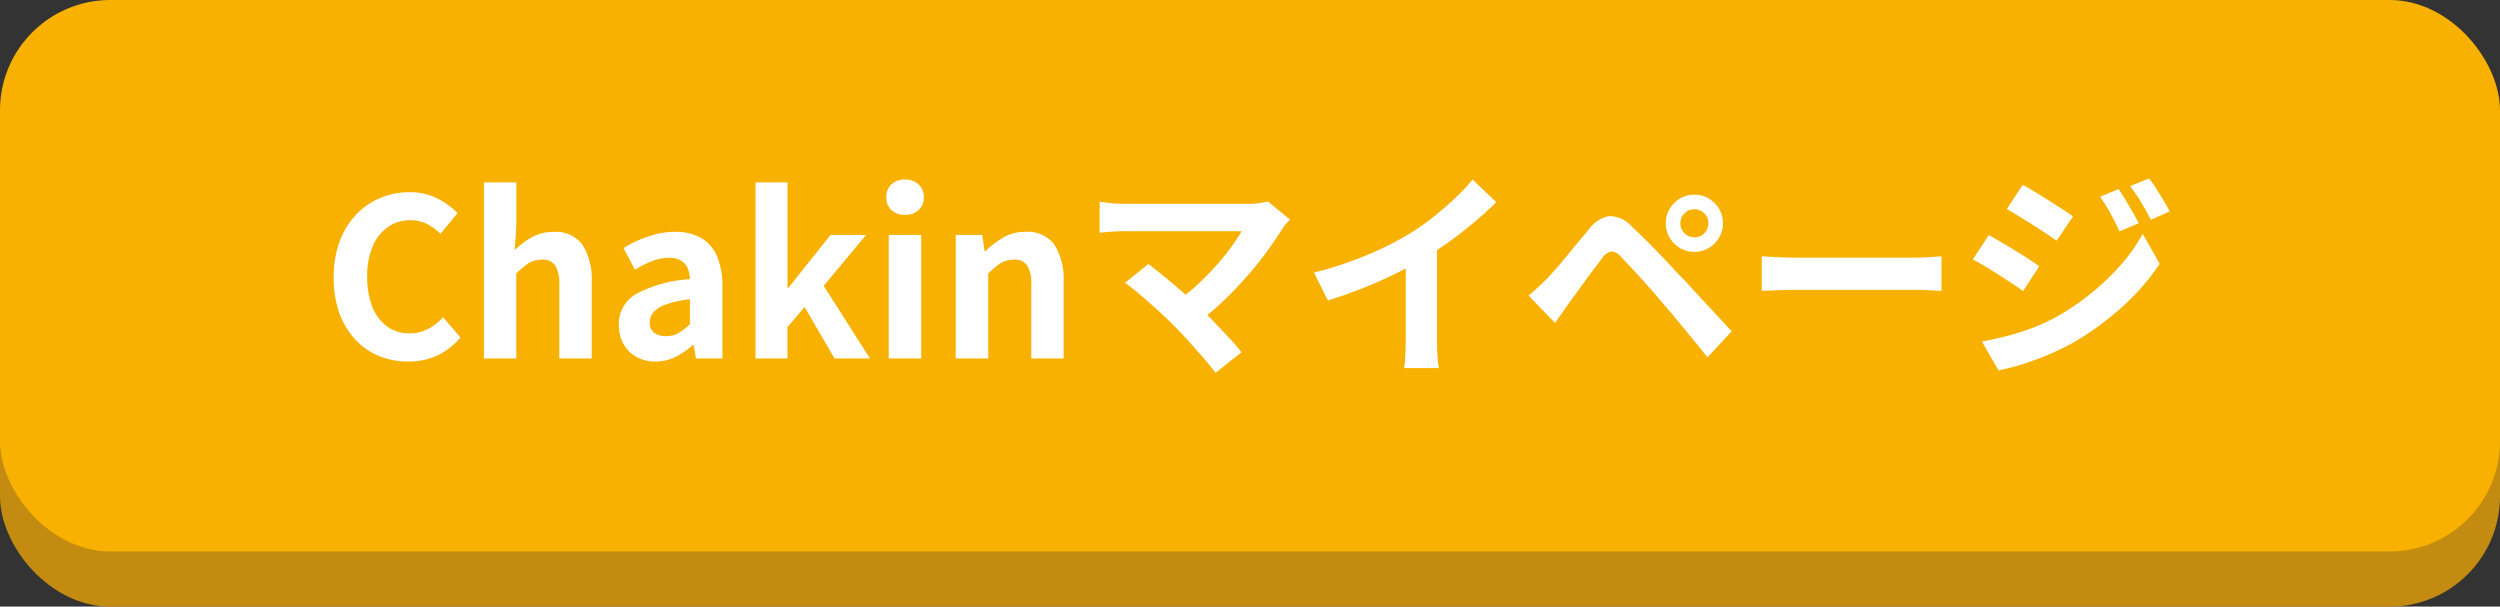 <svg xmlns="http://www.w3.org/2000/svg" width="136" height="33" viewBox="0 0 136 33">
  <rect x="0" y="0" width="136" height="33" fill="#333333" stroke="none"/>
  <g id="header-btn" transform="translate(-226 -14)">
    <rect id="Rectangle_1185" data-name="Rectangle 1185" width="136" height="30" rx="6" transform="translate(226 17)" fill="#c38c10"/>
    <rect id="Rectangle_1175" data-name="Rectangle 1175" width="136" height="30" rx="6" transform="translate(226 14)" fill="#f9b100"/>
    <path id="Path_1055" data-name="Path 1055" d="M-45.792.168a4.178,4.178,0,0,1-1.572-.294,3.624,3.624,0,0,1-1.29-.882,4.19,4.19,0,0,1-.876-1.44A5.572,5.572,0,0,1-49.848-4.4a5.529,5.529,0,0,1,.324-1.962,4.284,4.284,0,0,1,.894-1.458,3.836,3.836,0,0,1,1.32-.912,4.1,4.1,0,0,1,1.59-.312,3.276,3.276,0,0,1,1.518.342,3.844,3.844,0,0,1,1.086.8L-44.04-6.78a2.891,2.891,0,0,0-.738-.54,1.974,1.974,0,0,0-.906-.2,2.083,2.083,0,0,0-1.206.366,2.4,2.4,0,0,0-.834,1.05,4.078,4.078,0,0,0-.3,1.644A4.39,4.39,0,0,0-47.742-2.8a2.359,2.359,0,0,0,.8,1.062,2.044,2.044,0,0,0,1.218.372,2.1,2.1,0,0,0,1.026-.246,3.035,3.035,0,0,0,.8-.63l.948,1.1a3.709,3.709,0,0,1-1.26.978A3.7,3.7,0,0,1-45.792.168ZM-41.676,0V-9.576h1.764v2.412L-40-5.9a4.684,4.684,0,0,1,.912-.684,2.344,2.344,0,0,1,1.2-.3,1.786,1.786,0,0,1,1.584.714,3.463,3.463,0,0,1,.492,1.986V0h-1.764V-3.972a1.97,1.97,0,0,0-.222-1.092.829.829,0,0,0-.726-.312,1.315,1.315,0,0,0-.714.192,4.02,4.02,0,0,0-.678.564V0Zm9.324.168A2.05,2.05,0,0,1-33.39-.09a1.784,1.784,0,0,1-.7-.714,2.139,2.139,0,0,1-.246-1.032A1.872,1.872,0,0,1-33.408-3.5a7.017,7.017,0,0,1,2.94-.81,1.686,1.686,0,0,0-.12-.594.888.888,0,0,0-.354-.414,1.234,1.234,0,0,0-.666-.156,2.5,2.5,0,0,0-.924.18,5.906,5.906,0,0,0-.924.468L-34.08-6a5.989,5.989,0,0,1,.84-.444,6.279,6.279,0,0,1,.936-.318,4.1,4.1,0,0,1,1.02-.126,2.8,2.8,0,0,1,1.428.336,2.075,2.075,0,0,1,.864,1A4.083,4.083,0,0,1-28.7-3.924V0h-1.44l-.12-.72h-.06a4.3,4.3,0,0,1-.936.636A2.408,2.408,0,0,1-32.352.168Zm.588-1.38a1.347,1.347,0,0,0,.678-.174,2.953,2.953,0,0,0,.618-.486V-3.216a5.71,5.71,0,0,0-1.3.276,1.609,1.609,0,0,0-.684.426.835.835,0,0,0-.2.546.666.666,0,0,0,.246.576A1.061,1.061,0,0,0-31.764-1.212ZM-26.9,0V-9.576h1.74V-3.84h.048l2.292-2.88h1.932l-2.3,2.772L-20.676,0H-22.6l-1.632-2.8L-25.164-1.7V0Zm7.248,0V-6.72h1.764V0Zm.888-7.812a1.046,1.046,0,0,1-.744-.258.914.914,0,0,1-.276-.7.919.919,0,0,1,.276-.7,1.032,1.032,0,0,1,.744-.264,1.041,1.041,0,0,1,.732.264.9.9,0,0,1,.288.7.9.9,0,0,1-.288.7A1.056,1.056,0,0,1-18.768-7.812ZM-16.008,0V-6.72h1.44l.132.888h.036a5.137,5.137,0,0,1,.972-.744,2.337,2.337,0,0,1,1.212-.312,1.786,1.786,0,0,1,1.584.714,3.463,3.463,0,0,1,.492,1.986V0H-11.9V-3.972a1.97,1.97,0,0,0-.222-1.092.829.829,0,0,0-.726-.312,1.315,1.315,0,0,0-.714.192,4.02,4.02,0,0,0-.678.564V0ZM2.172-7.56q-.132.144-.234.264a1.81,1.81,0,0,0-.174.24Q1.4-6.48.912-5.808T-.18-4.452q-.6.684-1.266,1.32A13.528,13.528,0,0,1-2.82-1.98L-4.008-3.1A9.46,9.46,0,0,0-2.874-4q.534-.5,1-1.014t.822-1.008q.36-.492.6-.9H-6.8q-.24,0-.51.012t-.51.036l-.36.036V-8.52q.156.012.4.048t.51.048q.264.012.468.012h6.66A3.758,3.758,0,0,0,.972-8.544ZM-4.164-1.812q-.264-.264-.606-.582t-.708-.642q-.366-.324-.708-.606T-6.8-4.116l1.272-1.02q.24.18.57.444t.7.576q.372.312.756.648t.732.66q.4.384.822.828t.816.864q.39.42.666.78L-1.872.78q-.252-.336-.642-.786t-.822-.93Q-3.768-1.416-4.164-1.812ZM3.48-4.668a21,21,0,0,0,2.934-.978,17.454,17.454,0,0,0,2.31-1.17A13.093,13.093,0,0,0,9.978-7.7q.63-.5,1.188-1.026a10.067,10.067,0,0,0,.942-1.008L13.4-8.5q-.552.54-1.206,1.092T10.836-6.348q-.708.5-1.4.924-.684.4-1.53.816T6.12-3.816q-.936.372-1.884.66Zm4.992-1.38,1.7-.4v5.4q0,.264.012.576t.036.582a2.862,2.862,0,0,0,.06.414h-1.9Q8.412.384,8.43.114t.03-.582q.012-.312.012-.576Zm14.94-1.3a.728.728,0,0,0,.222.534.728.728,0,0,0,.534.222.742.742,0,0,0,.546-.222.728.728,0,0,0,.222-.534.742.742,0,0,0-.222-.546.742.742,0,0,0-.546-.222.728.728,0,0,0-.534.222A.742.742,0,0,0,23.412-7.344Zm-.792,0a1.5,1.5,0,0,1,.21-.792,1.62,1.62,0,0,1,.558-.558,1.48,1.48,0,0,1,.78-.21,1.5,1.5,0,0,1,.792.21,1.62,1.62,0,0,1,.558.558,1.5,1.5,0,0,1,.21.792,1.49,1.49,0,0,1-.21.774,1.6,1.6,0,0,1-.558.564,1.5,1.5,0,0,1-.792.21,1.48,1.48,0,0,1-.78-.21,1.6,1.6,0,0,1-.558-.564A1.49,1.49,0,0,1,22.62-7.344ZM15.156-3.42q.276-.228.492-.432t.5-.48q.2-.216.468-.516t.57-.672q.306-.372.63-.762t.636-.762a1.733,1.733,0,0,1,1.092-.7,1.648,1.648,0,0,1,1.26.606q.408.372.834.8t.84.864q.414.432.774.828.408.42.918.972l1.044,1.128.99,1.068L24.888-.06q-.4-.5-.852-1.056L23.148-2.19q-.432-.522-.792-.93-.252-.312-.57-.666l-.63-.7q-.312-.348-.576-.624t-.42-.444a.733.733,0,0,0-.51-.27.789.789,0,0,0-.474.342q-.168.228-.408.54t-.492.66l-.486.672q-.234.324-.414.564-.2.288-.408.582l-.372.534ZM27.84-5.556l.552.03q.336.018.7.03t.678.012h6.444q.42,0,.792-.03t.612-.042v1.884l-.612-.036q-.408-.024-.792-.024H29.772q-.516,0-1.056.018t-.876.042Zm19.416-3.66q.168.252.366.582t.39.66q.192.33.336.618L47.3-6.912q-.18-.384-.336-.69t-.33-.6q-.174-.294-.39-.594ZM48.9-9.792a4.98,4.98,0,0,1,.4.552q.2.324.4.648T50.028-8l-1.02.456q-.192-.372-.366-.672T48.288-8.8q-.18-.276-.408-.576Zm-6.864.348q.3.156.672.384t.756.474l.732.468q.348.222.576.39l-.888,1.32-.594-.4q-.342-.228-.72-.468t-.744-.462q-.366-.222-.654-.39Zm-2.22,8.52q.672-.12,1.368-.3a13.451,13.451,0,0,0,1.38-.438A10.026,10.026,0,0,0,43.9-2.28a13.489,13.489,0,0,0,1.9-1.3,13.145,13.145,0,0,0,1.59-1.53A9.225,9.225,0,0,0,48.564-6.78l.924,1.632A12.484,12.484,0,0,1,47.43-2.79,15.855,15.855,0,0,1,44.724-.828a14.073,14.073,0,0,1-1.344.642q-.732.306-1.434.522a10.891,10.891,0,0,1-1.23.312Zm.372-5.784q.3.156.684.384t.768.462q.384.234.726.456t.57.39L42.06-3.672q-.264-.18-.606-.408t-.72-.468q-.378-.24-.744-.462t-.666-.378Z" transform="translate(294 33.5)" fill="#fff"/>
  </g>
</svg>
